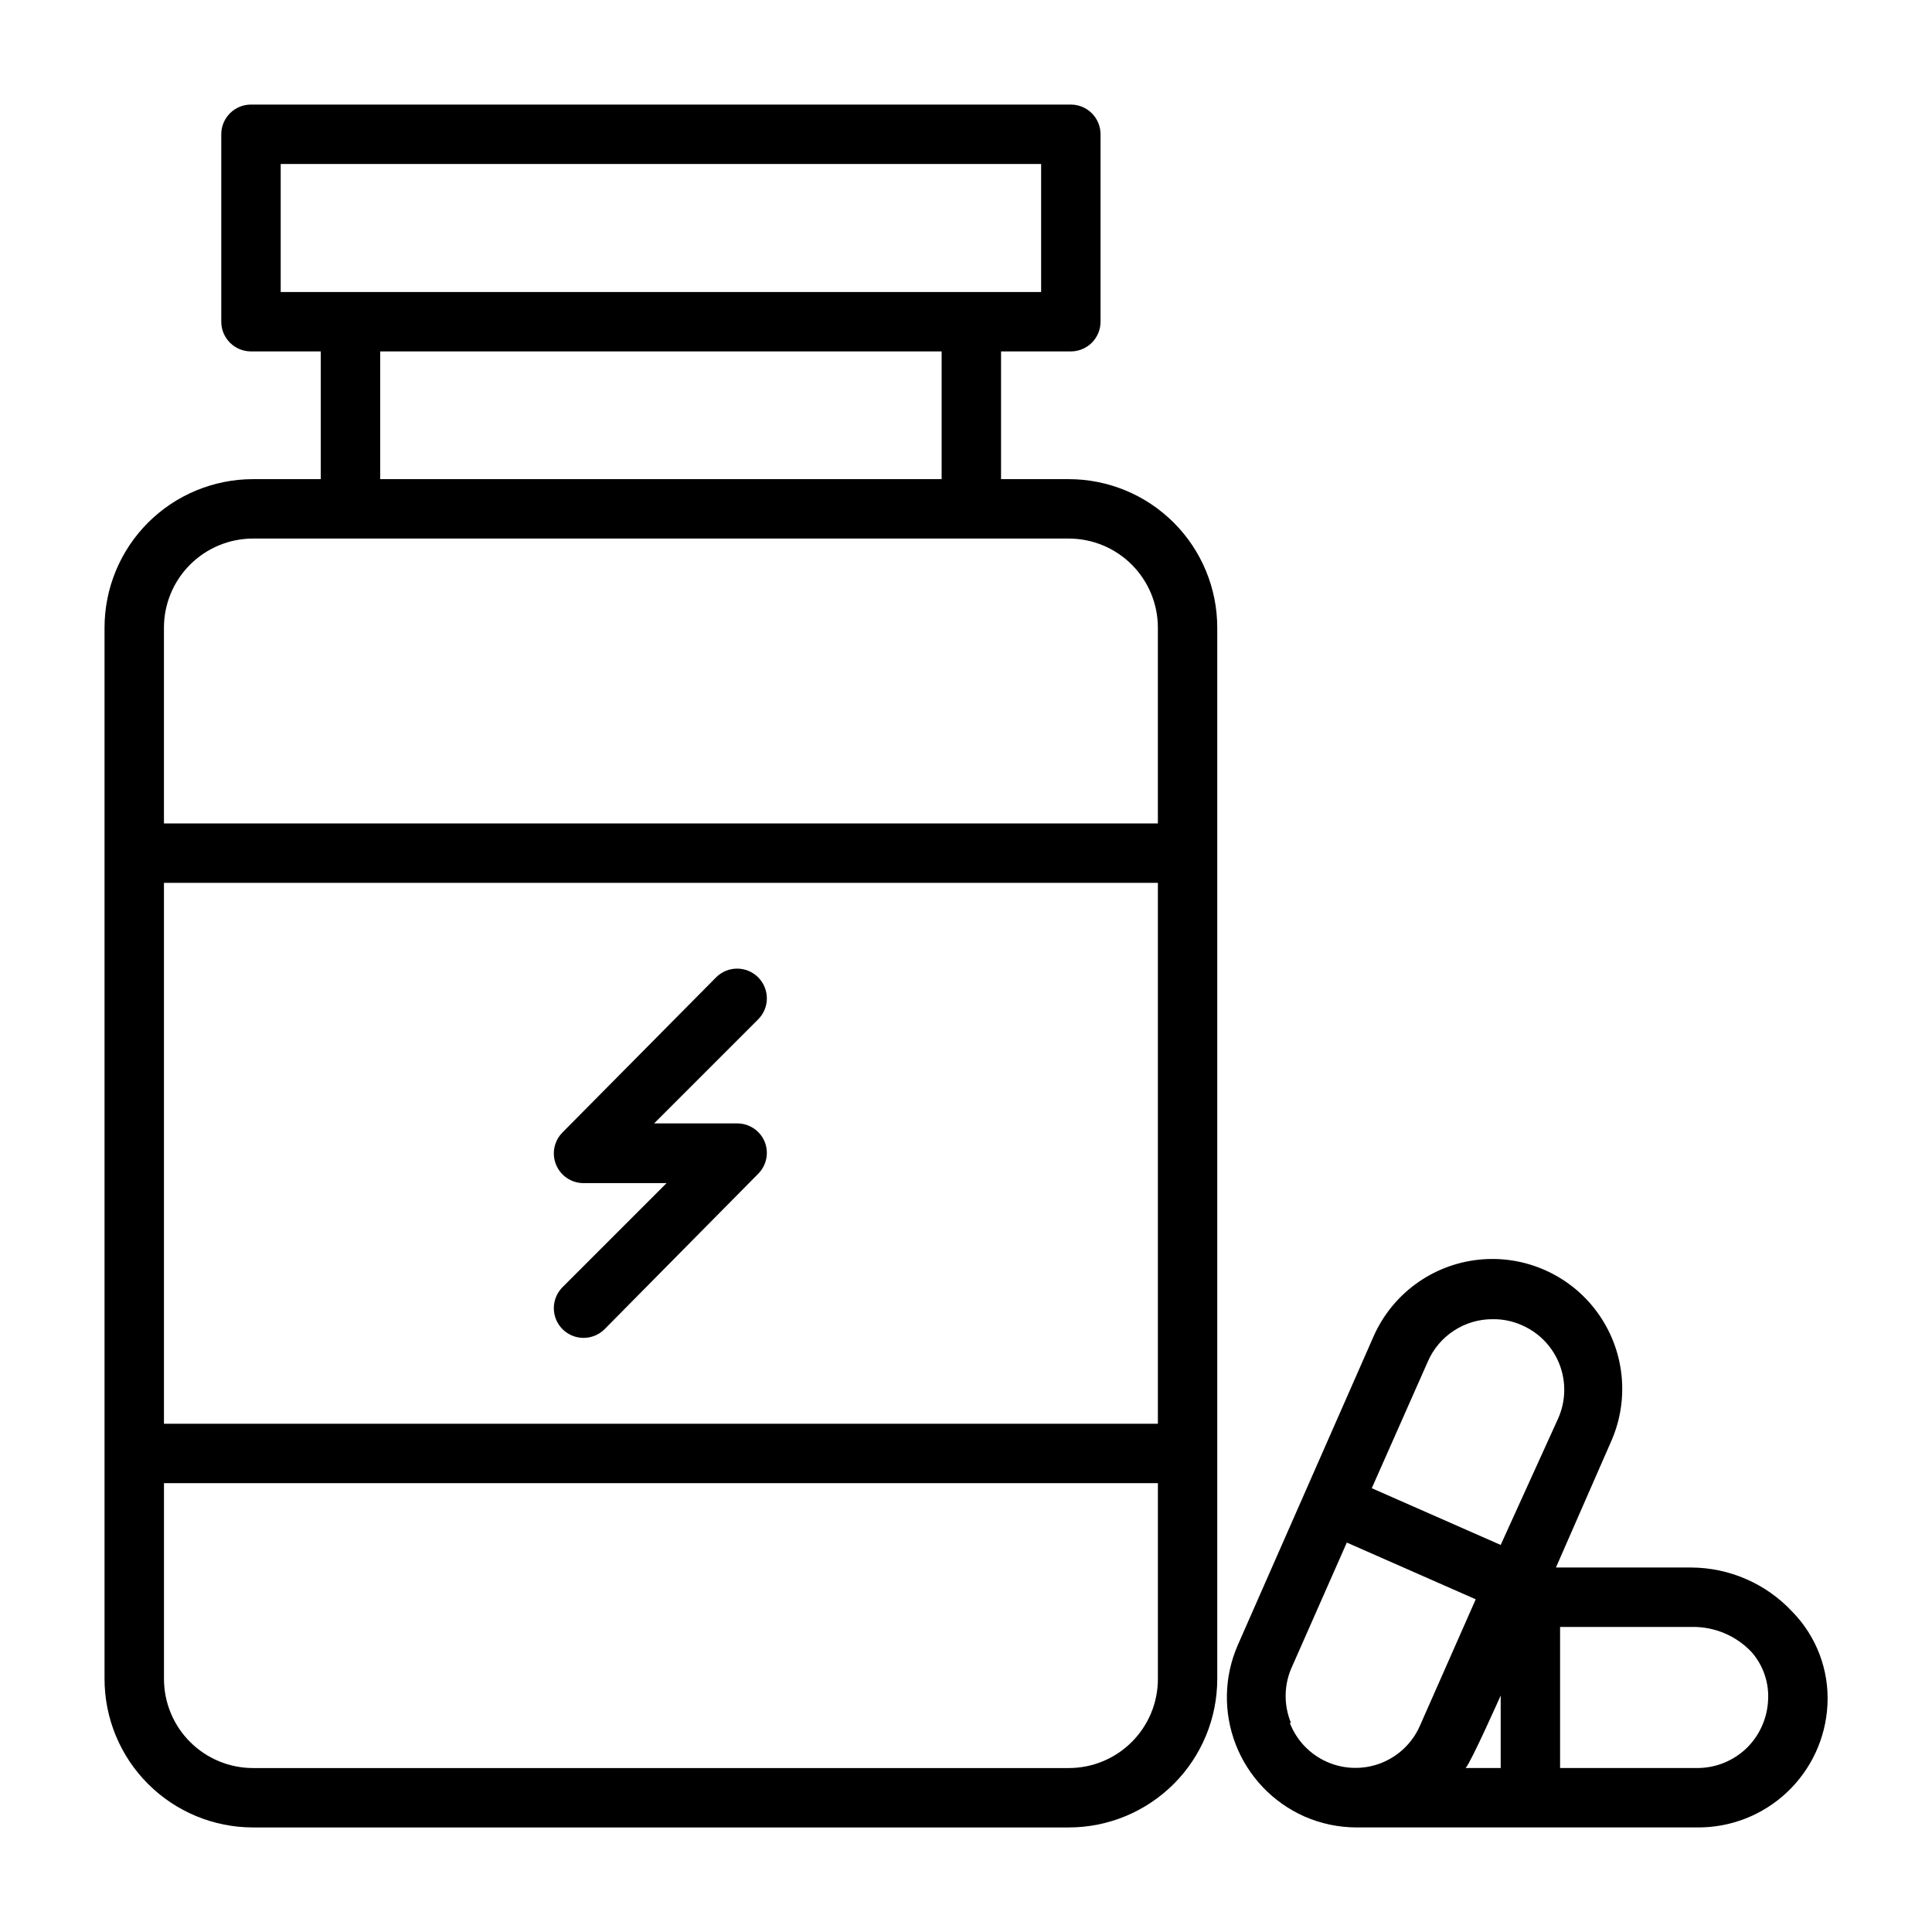 <?xml version="1.0" encoding="UTF-8"?>
<!-- Uploaded to: ICON Repo, www.svgrepo.com, Generator: ICON Repo Mixer Tools -->
<svg fill="#000000" width="800px" height="800px" version="1.1" viewBox="144 144 512 512" xmlns="http://www.w3.org/2000/svg">
 <g>
  <path d="m427.23 270.98h-17.945v-33.852h18.5-0.004c2.09 0 4.09-0.828 5.566-2.305 1.477-1.477 2.309-3.477 2.309-5.566v-49.672c0-2.09-0.832-4.09-2.309-5.566-1.477-1.477-3.477-2.305-5.566-2.305h-217.27c-4.348 0-7.871 3.523-7.871 7.871v49.672c0 2.09 0.828 4.09 2.305 5.566 1.477 1.477 3.477 2.305 5.566 2.305h18.5v33.852h-17.949c-10.438 0-20.449 4.144-27.832 11.527-7.383 7.383-11.527 17.395-11.527 27.832v278.59c0 10.441 4.144 20.453 11.527 27.832 7.383 7.383 17.395 11.531 27.832 11.531h216.16c10.441 0 20.453-4.148 27.832-11.531 7.383-7.379 11.531-17.391 11.531-27.832v-278.59c0-10.438-4.148-20.449-11.531-27.832-7.379-7.383-17.391-11.527-27.832-11.527zm-208.84-83.523h201.52v33.93h-201.52zm26.371 49.672h148.78v33.852h-148.78zm-33.691 49.594h216.16c6.266 0 12.273 2.488 16.699 6.918 4.43 4.43 6.918 10.438 6.918 16.699v51.875h-263.4v-51.875c0-6.262 2.488-12.27 6.918-16.699 4.43-4.43 10.434-6.918 16.699-6.918zm239.78 234.59h-263.4v-143.35h263.4zm-23.617 91.238h-216.16c-6.266 0-12.27-2.488-16.699-6.918-4.43-4.426-6.918-10.434-6.918-16.699v-51.875h263.4v51.875c0 6.266-2.488 12.273-6.918 16.699-4.426 4.43-10.434 6.918-16.699 6.918z"/>
  <path d="m293.1 496.27c1.465 1.453 3.445 2.273 5.508 2.281 2.094 0.012 4.106-0.809 5.59-2.281l40.699-41.172c2.262-2.246 2.945-5.633 1.73-8.578-1.23-2.91-4.082-4.801-7.242-4.805h-22.043l27.555-27.551c1.488-1.477 2.328-3.488 2.328-5.59 0-2.098-0.84-4.109-2.328-5.59-3.07-3.051-8.031-3.051-11.102 0l-40.695 41.094c-2.262 2.246-2.945 5.633-1.734 8.582 1.207 2.938 4.066 4.863 7.242 4.879h22.043l-27.551 27.551c-1.492 1.48-2.328 3.492-2.328 5.59 0 2.102 0.836 4.113 2.328 5.59z"/>
  <path d="m618.92 571.06c-6.934-7.402-16.617-11.617-26.762-11.652h-35.82l14.645-33.457c4.961-11.246 3.547-24.293-3.715-34.215-7.258-9.922-19.262-15.219-31.484-13.895-12.227 1.328-22.816 9.074-27.777 20.324l-35.977 81.789c-3.656 8.363-3.856 17.836-0.551 26.348 3.305 8.508 9.84 15.367 18.184 19.074 4.367 1.918 9.086 2.91 13.855 2.914h90.371c8.805 0.051 17.289-3.289 23.695-9.328 6.406-6.039 10.238-14.316 10.707-23.105 0.5-9.215-2.898-18.215-9.371-24.797zm-77.223 22.277v19.207h-9.289c1.418-1.496 9.289-19.207 9.289-19.207zm-19.285-88.562c1.457-3.332 3.859-6.168 6.906-8.152 3.051-1.988 6.613-3.039 10.254-3.023 2.715-0.039 5.402 0.527 7.871 1.652 4.516 2 8.051 5.707 9.84 10.312 1.785 4.602 1.672 9.727-0.316 14.25l-15.27 33.613-34.164-15.035zm-36.293 95.805c-1.883-4.562-1.883-9.688 0-14.25l14.801-33.535 34.164 15.035-14.801 33.535c-1.992 4.535-5.707 8.09-10.324 9.883-4.617 1.789-9.758 1.672-14.289-0.328s-8.078-5.719-9.863-10.34zm120.99 6.453h0.004c-3.512 3.512-8.266 5.492-13.227 5.512h-36.449v-37.391h35.031c5.953-0.074 11.664 2.352 15.746 6.691 3.137 3.598 4.695 8.305 4.328 13.066-0.289 4.562-2.219 8.867-5.43 12.121z"/>
 </g>
</svg>